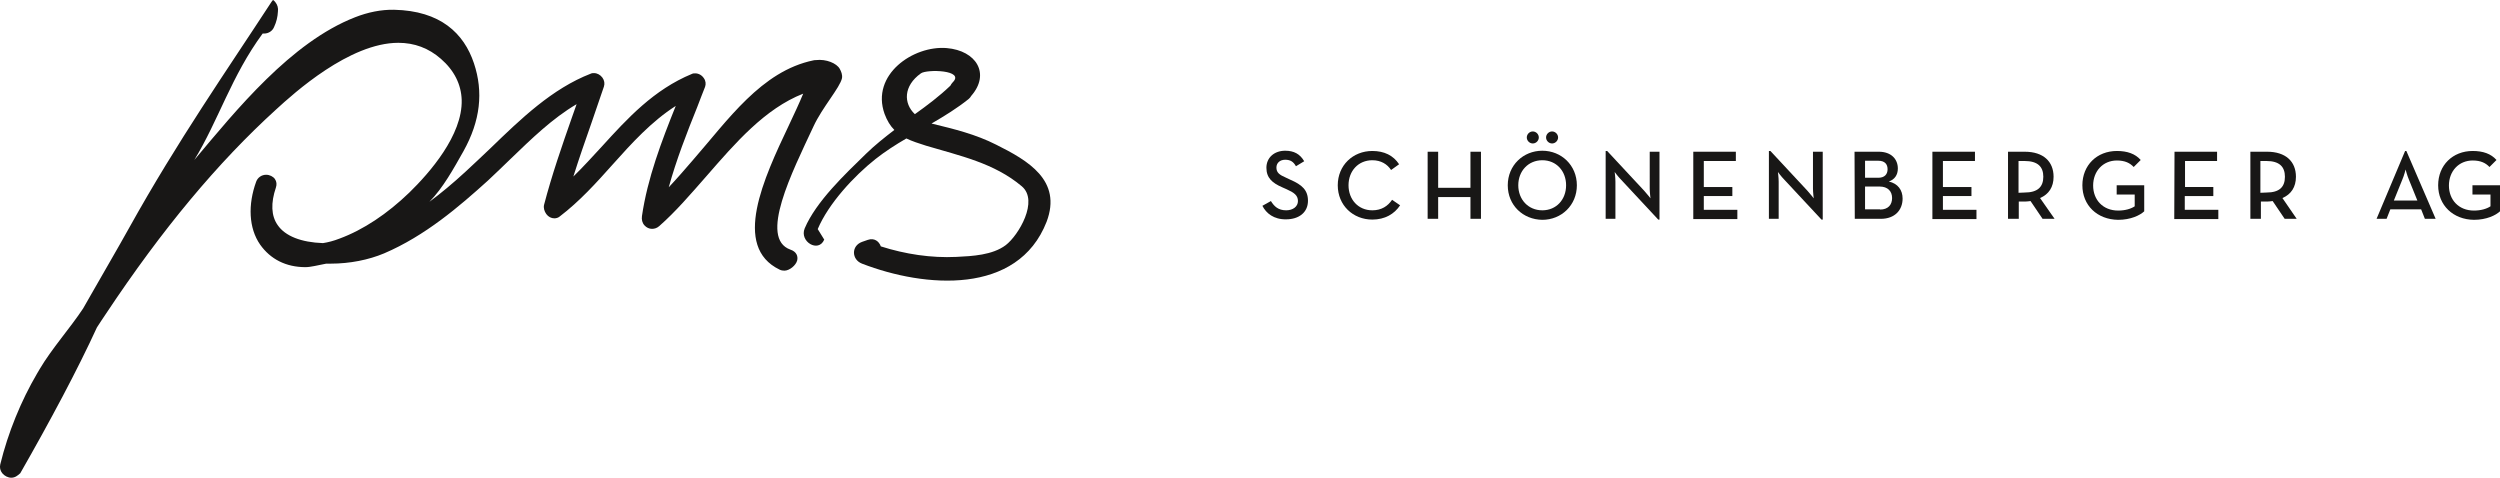 <?xml version="1.0" encoding="utf-8"?>
<!-- Generator: Adobe Illustrator 23.0.1, SVG Export Plug-In . SVG Version: 6.00 Build 0)  -->
<svg version="1.1" id="LOGO_x5F_SB" xmlns="http://www.w3.org/2000/svg" xmlns:xlink="http://www.w3.org/1999/xlink" x="0px"
	 y="0px" viewBox="0 0 998.5 190.8" style="enable-background:new 0 0 998.5 190.8;" xml:space="preserve">
<style type="text/css">
	.st0{fill:#181716;}
</style>
<g>
	<g>
		<path class="st0" d="M504.2,82.2l3.4-1.9c1.3,2.1,2.9,3.7,6.1,3.7c2.7,0,4.7-1.5,4.7-3.7c0-2.3-1.6-3.4-4.5-4.7l-1.8-0.8
			c-3.9-1.7-6.3-3.7-6.3-7.8c0-4,3.1-6.8,7.5-6.8c3.5,0,5.9,1.3,7.6,4.2l-3.3,2c-1-1.8-2.2-2.6-4.3-2.6s-3.5,1.3-3.5,3.1
			c0,2,1.1,2.9,3.9,4.1l1.7,0.8c4.6,2,7,4.1,7,8.4c0,4.7-3.7,7.4-8.7,7.4C508.8,87.7,505.7,85.2,504.2,82.2z"/>
		<path class="st0" d="M534.3,74c0-8,6.1-13.7,13.8-13.7c4.8,0,8.4,1.8,10.7,5.3l-3.2,2.3c-1.5-2.3-4-3.9-7.5-3.9
			c-5.6,0-9.5,4.3-9.5,10s3.9,10,9.5,10c3.7,0,6.2-1.7,7.9-4.2l3.2,2.2c-2.3,3.5-6.1,5.7-11.1,5.7C540.4,87.7,534.3,82,534.3,74z"/>
		<path class="st0" d="M570.2,60.6h4.2V75h12.9V60.6h4.2v26.8h-4.2v-8.7h-12.9v8.7h-4.2V60.6z"/>
		<path class="st0" d="M602.2,74c0-8,6.2-13.8,13.8-13.8S629.8,66,629.8,74s-6.2,13.8-13.8,13.8C608.3,87.7,602.2,82,602.2,74z
			 M625.5,74c0-5.7-3.9-10-9.5-10s-9.6,4.3-9.6,10s4,10,9.6,10S625.5,79.7,625.5,74z M609.8,54.9c0-1.3,1.1-2.4,2.4-2.4
			c1.3,0,2.4,1.1,2.4,2.4c0,1.3-1.1,2.4-2.4,2.4C610.9,57.3,609.8,56.2,609.8,54.9z M617.5,54.9c0-1.3,1.1-2.4,2.4-2.4
			c1.3,0,2.4,1.1,2.4,2.4c0,1.3-1.1,2.4-2.4,2.4C618.6,57.3,617.5,56.2,617.5,54.9z"/>
		<path class="st0" d="M647.4,71.7c-1.1-1.1-2.5-3-2.5-3s0.3,2.2,0.3,3.9v14.8h-3.9V60.3h0.6l14.8,15.9c1,1.1,2.5,3,2.5,3
			s-0.3-2.4-0.3-3.9V60.6h3.9v27.1h-0.5L647.4,71.7z"/>
		<path class="st0" d="M676.3,60.6h17v3.7h-12.8v10.4h11.4v3.6h-11.4v5.5h13.4v3.7h-17.6L676.3,60.6L676.3,60.6z"/>
		<path class="st0" d="M712.6,71.7c-1.1-1.1-2.5-3-2.5-3s0.3,2.2,0.3,3.9v14.8h-3.9V60.3h0.6l14.8,15.9c1,1.1,2.5,3,2.5,3
			s-0.3-2.4-0.3-3.9V60.6h3.9v27.1h-0.5L712.6,71.7z"/>
		<path class="st0" d="M740.7,60.6h9.7c5,0,7.6,3,7.6,6.7c0,2.6-1.3,4.4-3.6,5.2c3.6,0.8,5.5,3.4,5.5,6.8c0,4.6-3.1,8.1-8.7,8.1
			h-10.4L740.7,60.6L740.7,60.6z M750.2,71c2.5,0,3.7-1.4,3.7-3.4s-1.1-3.4-3.7-3.4h-5.3V71L750.2,71L750.2,71z M750.9,83.7
			c3.2,0,4.8-1.9,4.8-4.6c0-2.7-1.7-4.6-5-4.6h-5.8v9.1h6V83.7z"/>
		<path class="st0" d="M771.8,60.6h17v3.7H776v10.4h11.4v3.6H776v5.5h13.4v3.7h-17.6L771.8,60.6L771.8,60.6z"/>
		<path class="st0" d="M820.6,87.4h-4.8l-4.8-7.1c-0.8,0.1-1.5,0.2-2.2,0.2h-2.5v6.9H802V60.6h6.7c7.4,0,11.5,3.9,11.5,10
			c0,4.1-1.9,7-5.4,8.5L820.6,87.4z M808.6,76.9c5.3,0,7.5-2.3,7.5-6.3s-2.2-6.3-7.5-6.3h-2.4V77L808.6,76.9L808.6,76.9z"/>
		<path class="st0" d="M831.7,74c0-8,5.8-13.7,13.8-13.7c4.1,0,7.3,1.1,9.5,3.6l-2.8,2.8c-1.5-1.6-3.5-2.6-6.7-2.6
			c-5.6,0-9.5,4.3-9.5,10s3.9,10,10,10c2.8,0,5.1-0.7,6.6-1.7v-4.7h-7.2V74h11v10.4c-1.7,1.6-5.4,3.4-10.4,3.4
			C837.6,87.7,831.7,82,831.7,74z"/>
		<path class="st0" d="M868.5,60.6h17v3.7h-12.8v10.4H884v3.6h-11.4v5.5H886v3.7h-17.6L868.5,60.6L868.5,60.6z"/>
		<path class="st0" d="M917.3,87.4h-4.8l-4.8-7.1c-0.8,0.1-1.5,0.2-2.2,0.2H903v6.9h-4.2V60.6h6.7c7.4,0,11.5,3.9,11.5,10
			c0,4.1-1.9,7-5.4,8.5L917.3,87.4z M905.2,76.9c5.3,0,7.4-2.3,7.4-6.3s-2.2-6.3-7.4-6.3h-2.4V77L905.2,76.9L905.2,76.9z"/>
		<path class="st0" d="M960.6,60.3h0.5l11.7,27.1h-4.3l-1.5-3.8h-12.3l-1.5,3.8h-4L960.6,60.3z M965.5,80.1l-3.4-8.4
			c-0.7-1.6-1.3-4-1.3-4s-0.6,2.4-1.3,4l-3.4,8.4H965.5z"/>
		<path class="st0" d="M973.8,74c0-8,5.8-13.7,13.8-13.7c4.1,0,7.3,1.1,9.5,3.6l-2.8,2.8c-1.5-1.6-3.5-2.6-6.7-2.6
			c-5.6,0-9.5,4.3-9.5,10s3.9,10,10,10c2.8,0,5.1-0.7,6.6-1.7v-4.7h-7.2V74h11v10.4c-1.7,1.6-5.4,3.4-10.4,3.4
			C979.8,87.7,973.8,82,973.8,74z"/>
	</g>
	<path class="st0" d="M4.5,190.8c-1.3,0-2.7-0.7-3.6-1.8c-0.8-1-1.1-2.3-0.8-3.5c3.1-12.7,8.3-25.4,14.7-36.3l1-1.7
		c4.9-8.3,12.1-16.3,17.4-24.3l3.2-5.6c5-8.8,10.3-17.8,15.3-26.8c19.2-34.5,39.1-63,56.7-90c0.8-1.3,0.8-0.7,1.6,0.1
		c0.8,1,1.2,2.3,1,3.7c-0.1,2.1-0.6,4.2-1.5,6.1c-0.6,1.6-2.2,2.7-4,2.7l0,0c-0.2,0-0.4,0-0.6,0C92.4,30.4,87.3,48,77.6,63.9
		c16.8-20,38.6-47,64.2-57c5.1-2,10.4-3.1,15.6-3c18.5,0.4,27.9,9.4,31.9,21.4c3.8,11.4,2.6,22.9-4.2,35.1
		c-3.9,6.9-8.1,14.6-13.6,20.2c4.6-3.4,9.3-7.3,14.4-12c3.3-3,6.7-6.3,10-9.4C208,47.5,220.5,35.4,236,29.4c0.4-0.2,0.8-0.2,1.3-0.2
		c1.2,0,2.5,0.7,3.3,1.8c0.8,1.1,1,2.4,0.6,3.6c-1.6,4.8-3.3,9.5-4.9,14.3c-2.5,7.1-5,14.3-7.3,21.6c4-3.9,7.7-8,11.4-12
		c10.2-11.2,20.7-22.7,36-29c0.4-0.2,0.8-0.2,1.3-0.2c1.3,0,2.6,0.7,3.4,1.9c0.8,1.1,0.9,2.4,0.5,3.5c-1,2.6-2.1,5.3-3.1,8
		c-4.2,10.4-8.4,21.2-11.4,32.1c3.3-3.5,6.5-7.2,9.6-10.8c14-16,27.4-35.6,48.2-39.9c0.3-0.1,0.7-0.1,1-0.1c4.1-0.5,8.3,1.3,9.5,3.5
		c0.6,1.1,1.1,2.3,0.9,3.7c-0.8,3.8-7.9,11.7-11.4,19.3c-8.6,18.4-21.9,44.7-9.2,49.2c2.4,0.8,3.1,2.6,2.7,4.3
		c-0.5,2-3.1,4.1-5.1,4.1c-0.6,0-1.3-0.1-1.9-0.4c-19.1-9.2-6.4-36.4,3.7-57.7c2.1-4.5,4.2-8.9,5.7-12.6
		c-15.3,6-27.1,19.7-38.6,32.9c-6.4,7.3-12.4,14.3-18.9,20c-0.9,0.8-1.9,1.1-2.9,1.1c-1.1,0-2.2-0.5-3-1.4c-0.9-1-1.2-2.3-1-3.7
		c2.2-15.1,7.8-29.8,13.5-44c-9.7,6.2-17.6,14.9-25.2,23.4c-6.5,7.3-13.3,14.8-21.2,20.8c-0.6,0.5-1.4,0.7-2.1,0.7
		c-1.2,0-2.4-0.6-3.2-1.7c-0.8-1.1-1.2-2.5-0.9-3.7c3.1-11.9,7.2-23.7,11.2-35.1l1.8-5.1c-9.7,5.7-18.1,13.9-26.3,21.8
		c-3,2.9-6.1,5.9-9.1,8.7c-11.5,10.4-25.1,22.1-41.5,29.1c-6.2,2.6-13.7,4.1-21.3,4.1c-0.6,0-1.2,0-1.8,0l-1,0.2
		c-2.2,0.4-5.2,1.2-7.3,1.2c-7.8,0-14-3.2-18.1-9c-4.6-6.6-4.9-16-1.6-25.1c0.6-1.7,2.2-2.8,4-2.8c1.4,0,2.8,0.7,3.5,1.7
		s0.8,2.2,0.4,3.4c-2.1,6.2-1.9,11.3,0.7,15c3,4.4,9.4,6.9,18.1,7.2c2-0.3,4.3-0.9,6.6-1.8c9.5-3.5,19.1-9.9,27.9-18.4
		c8-7.8,21.3-22.9,20.9-37c-0.2-6.2-3-11.8-8.3-16.4c-4.9-4.3-10.6-6.4-17-6.4c-19.5,0-41.7,20.1-48.9,26.7
		C87,64.9,64.8,91.5,42.4,125.2c-1.2,1.8-2.5,3.7-3.7,5.6C31,147.6,20,168.2,8.1,189C7,190,6,190.8,4.5,190.8z"/>
	<g>
		<path class="st0" d="M397.9,57.8c-8.3-4.2-16.6-6.2-25.6-8.4c-0.1,0-0.1,0-0.2-0.1c5.2-3,10.2-6.1,14.7-9.7
			c0.5-0.4,0.9-0.9,1.1-1.3c7.7-8.8,2.1-18.1-9.8-19.1c-13.3-1.1-30.4,10.6-24.8,26.3c1,2.7,2.3,4.8,3.9,6.4c-3.9,3-7.7,6-11.3,9.5
			c-8.3,8.1-19.9,19-24.5,29.8c-2.2,5.3,5.5,9.9,7.8,4.5l-2.6-4.2c4.3-10.2,14.5-21.2,23.1-28c3.8-3,8-5.7,12.3-8.2
			c2.3,1.1,5,2,7.9,2.9c13.4,4,27.2,6.9,38.2,16.2c6.9,5.8-1.3,19.6-6.4,23.5c-5.3,4-13.4,4.4-19.7,4.7c-10.1,0.5-20.5-1.1-30.2-4.2
			c-0.7-2-2.6-3.5-5.2-2.6c-0.8,0.3-1.5,0.5-2.3,0.8c-4.4,1.6-4.2,7.1,0,8.7c25.1,9.7,62.2,12.7,73.7-16.7
			C424.3,72,410.5,64.1,397.9,57.8z M367.8,29.3c2.3-1.7,17.8-1.4,12.7,3.6c-0.4,0.4-0.7,0.9-0.9,1.3l-0.1,0.1
			c-4.4,4.2-9.2,7.8-14.1,11.3C360.8,41.3,360.8,34.3,367.8,29.3z"/>
	</g>
</g>
</svg>
